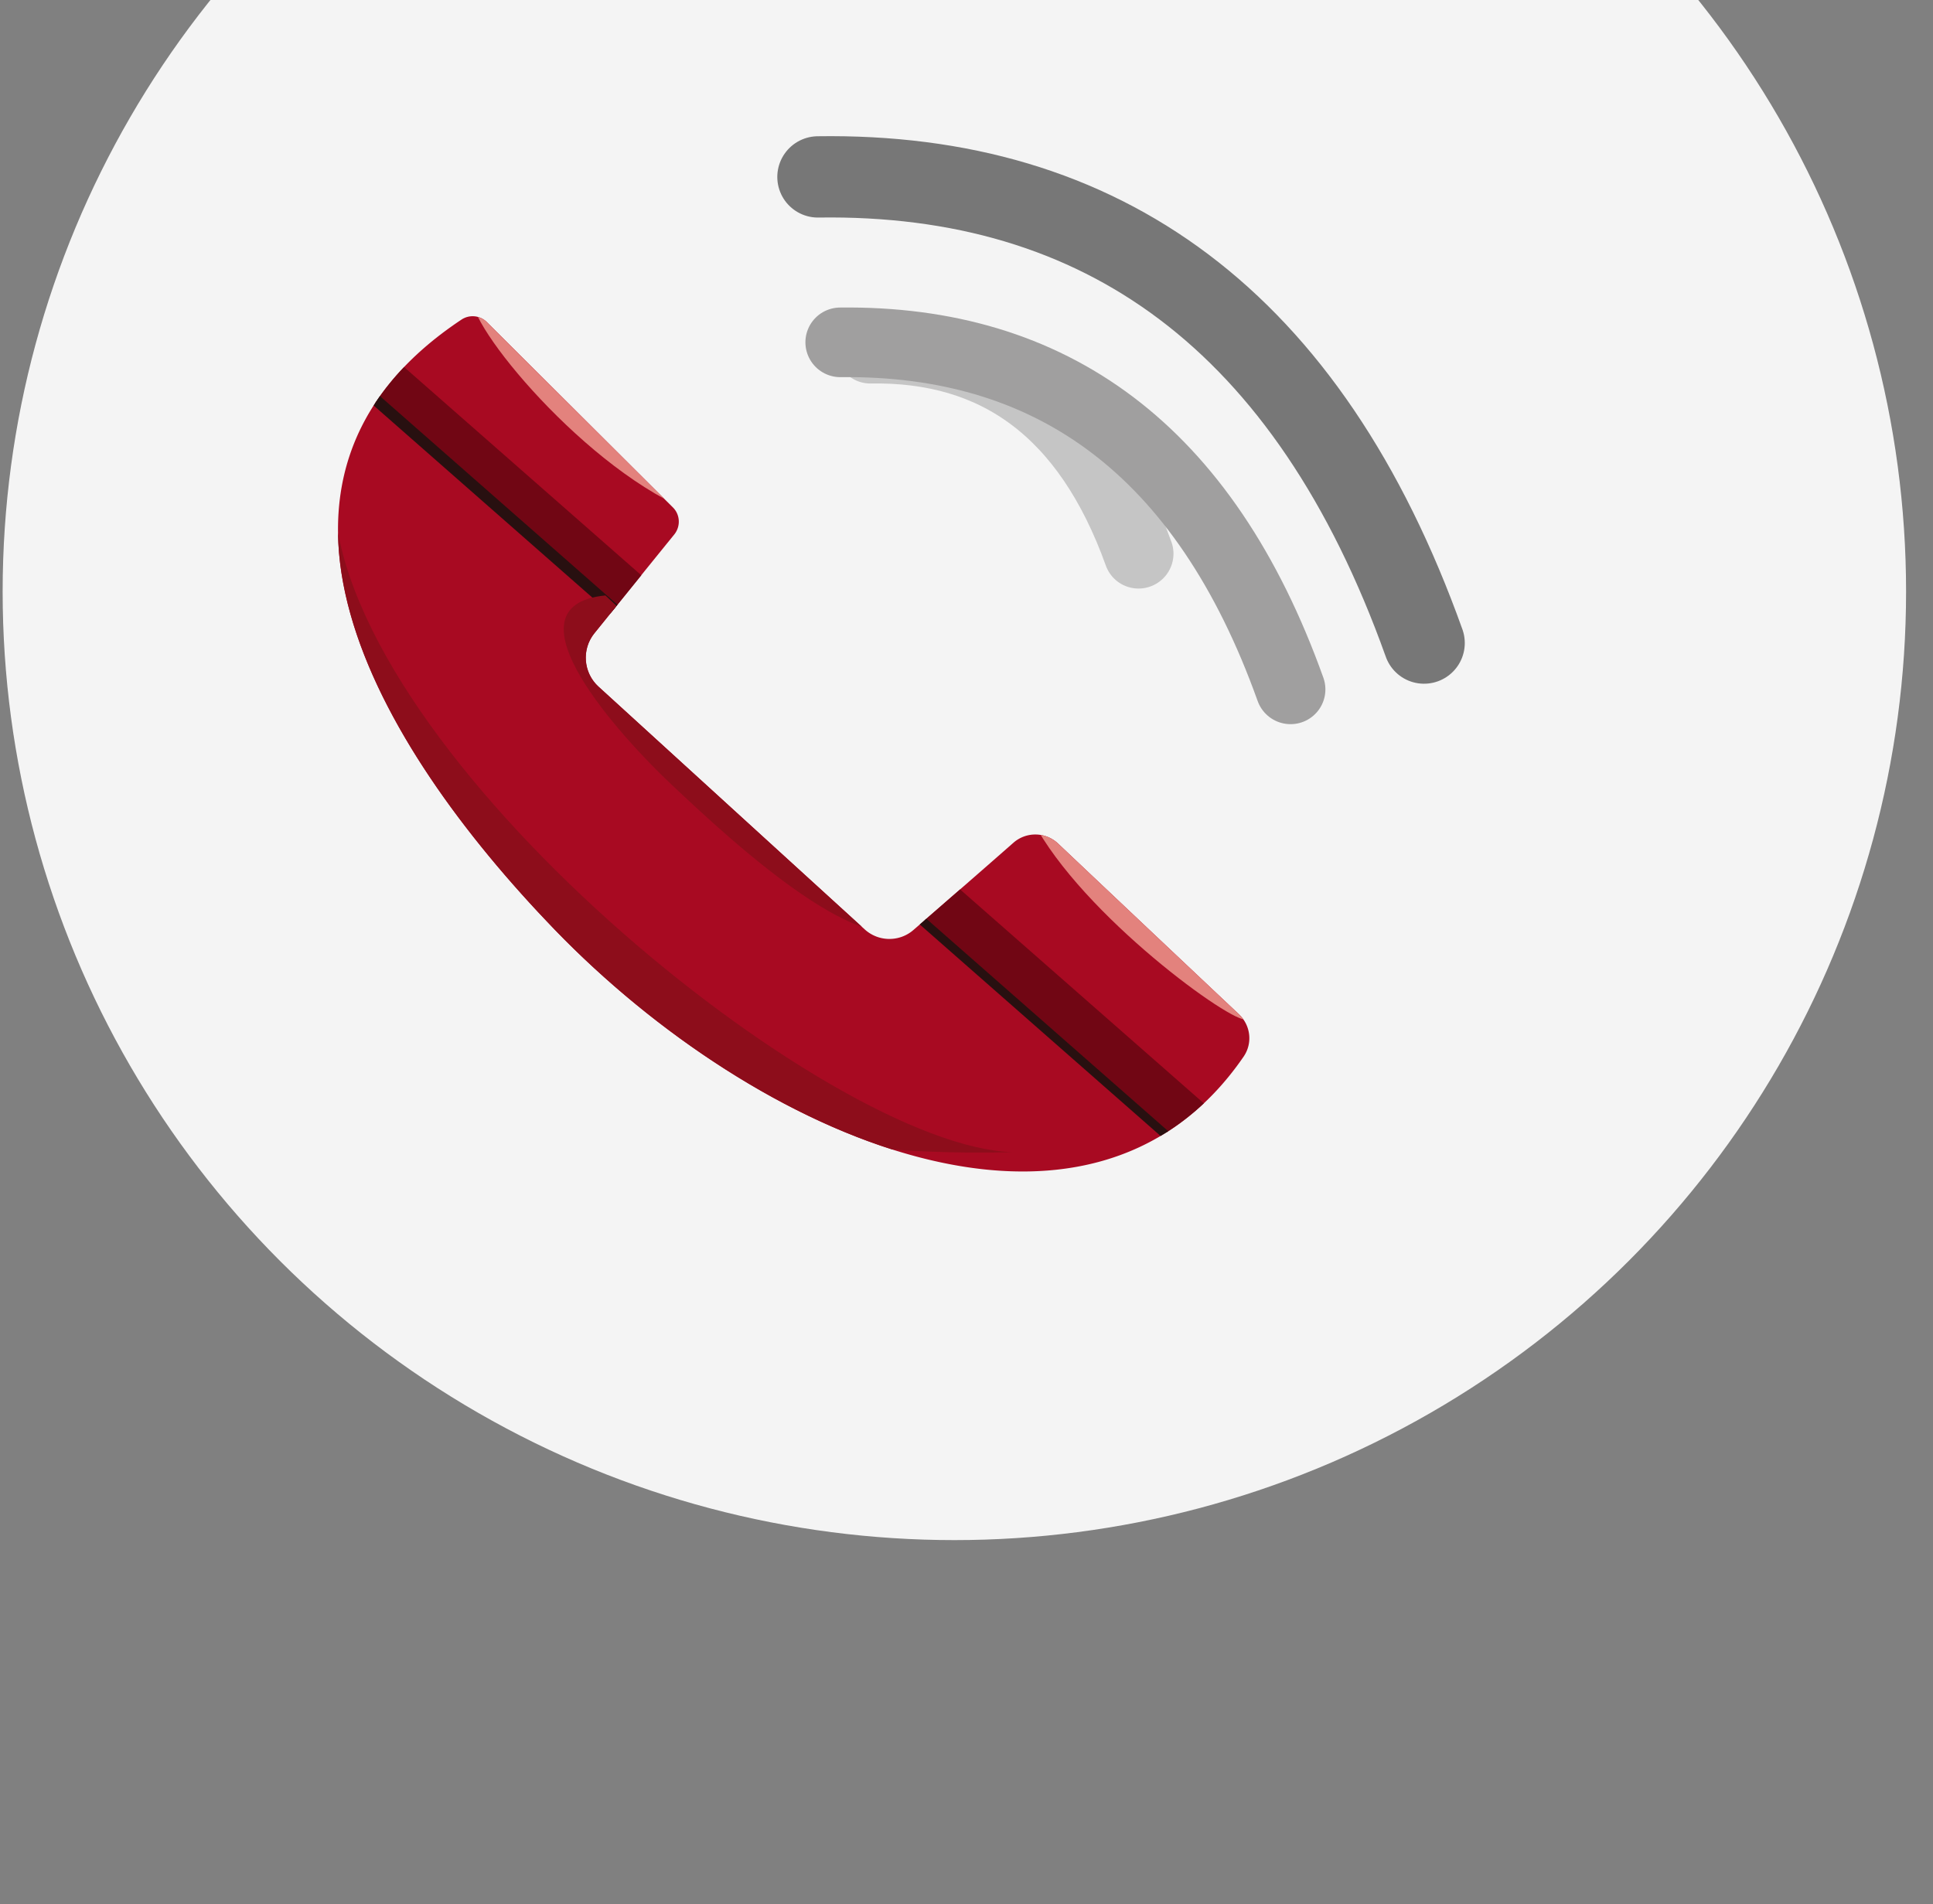 <svg xmlns="http://www.w3.org/2000/svg" xml:space="preserve" style="fill-rule:evenodd;clip-rule:evenodd;stroke-linecap:round;stroke-linejoin:round;stroke-miterlimit:1.5" viewBox="0 0 68 67"><rect x="0" y="0" width="68" height="67" fill="#808080" stroke="none"/><g transform="matrix(1 0 0 5.981 -649 -4455.592)"><g id="ansprechpartner"><circle cx="960" cy="4497" r="45" style="fill:#f4f4f4" transform="matrix(.744 0 0 .124 -31.667 190.81)"/><path d="M957 4803.73c5.369.62 8.915 3.9 10.311 10.31" style="fill:none;stroke:#c5c5c5;stroke-width:3px" transform="matrix(.81 -.018 .105 .135 -599.94 115.732)"/><path d="M957 4803.73c5.369.62 8.915 3.9 10.311 10.31" style="fill:none;stroke:#a09f9f;stroke-width:1.79px" transform="matrix(1.36 -.029 .176 .227 -1468.416 -315.722)"/><path d="M957 4803.73c5.369.62 8.915 3.9 10.311 10.31" style="fill:none;stroke:#777;stroke-width:1.55px" transform="matrix(1.831 -.04 .237 .306 -2212.976 -685.663)"/><g transform="matrix(.822 0 0 .137 -81.473 89.596)"><path d="M925.659 4823.57c.59.54 1.492.55 2.093.02 1.196-1.04 3.128-2.73 4.284-3.75a1.415 1.415 0 0 1 1.894.04c1.855 1.76 5.99 5.68 7.75 7.34.501.48.585 1.24.198 1.81-6.67 9.76-20.855 3.51-29.487-5.45-7.745-8.05-14.231-19.36-3.994-26.19a.86.86 0 0 1 1.089.1l7.964 7.96c.313.31.339.81.062 1.16-.794.98-2.379 2.95-3.417 4.24-.558.69-.481 1.7.175 2.3 2.614 2.39 8.903 8.15 11.389 10.42Z" style="fill:#a80a22"/><clipPath id="_clip1"><path d="M925.659 4823.57c.59.54 1.492.55 2.093.02 1.196-1.04 3.128-2.73 4.284-3.75a1.415 1.415 0 0 1 1.894.04c1.855 1.76 5.99 5.68 7.75 7.34.501.48.585 1.24.198 1.81-6.67 9.76-20.855 3.51-29.487-5.45-7.745-8.05-14.231-19.36-3.994-26.19a.86.86 0 0 1 1.089.1l7.964 7.96c.313.31.339.81.062 1.16-.794.98-2.379 2.95-3.417 4.24-.558.69-.481 1.7.175 2.3 2.614 2.39 8.903 8.15 11.389 10.42Z"/></clipPath><g clip-path="url(#_clip1)"><path d="M928 4817h2v21h-2z" style="fill:#710614" transform="rotate(-48.63 931.814 4821.262)"/><path d="M928 4817h2v21h-2z" style="fill:#281010" transform="matrix(.123 -.139 .75 .661 -2801.72 1765.81)"/><path d="M928 4817h2v21h-2z" style="fill:#710614" transform="rotate(-48.63 894.794 4836.515)"/><path d="M928 4817h2v21h-2z" style="fill:#281010" transform="matrix(.159 -.18 .75 .661 -2859.07 1781.07)"/><path d="M947.663 4814.31c-3.726.36.619 5.07 2.337 6.69 1.89 1.78 8.108 7.72 9 4l-11.337-10.69ZM962 4833.97c-6.517-.19-23.384-13.92-23.882-22.97-.271 15.65 7.625 23.37 23.882 22.97Z" style="fill:#8d0d1b" transform="translate(-237.795 -1044.97) scale(1.216)"/><path d="M950.84 4811.41c-2.479-3.47-4.528-9.9-7.84-7.64-.317.86 4.04 6.21 7.84 7.64Z" style="fill:#e3827d" transform="translate(-237.795 -1044.97) scale(1.216)"/><path d="M950.638 4811.71c.518-3.35-3.688-10.16-7-7.9.018.73 3.765 6.26 7 7.9Z" style="fill:#e3827d" transform="scale(1.216 -1.216) rotate(87.652 5429.554 328.884)"/></g></g></g></g></svg>